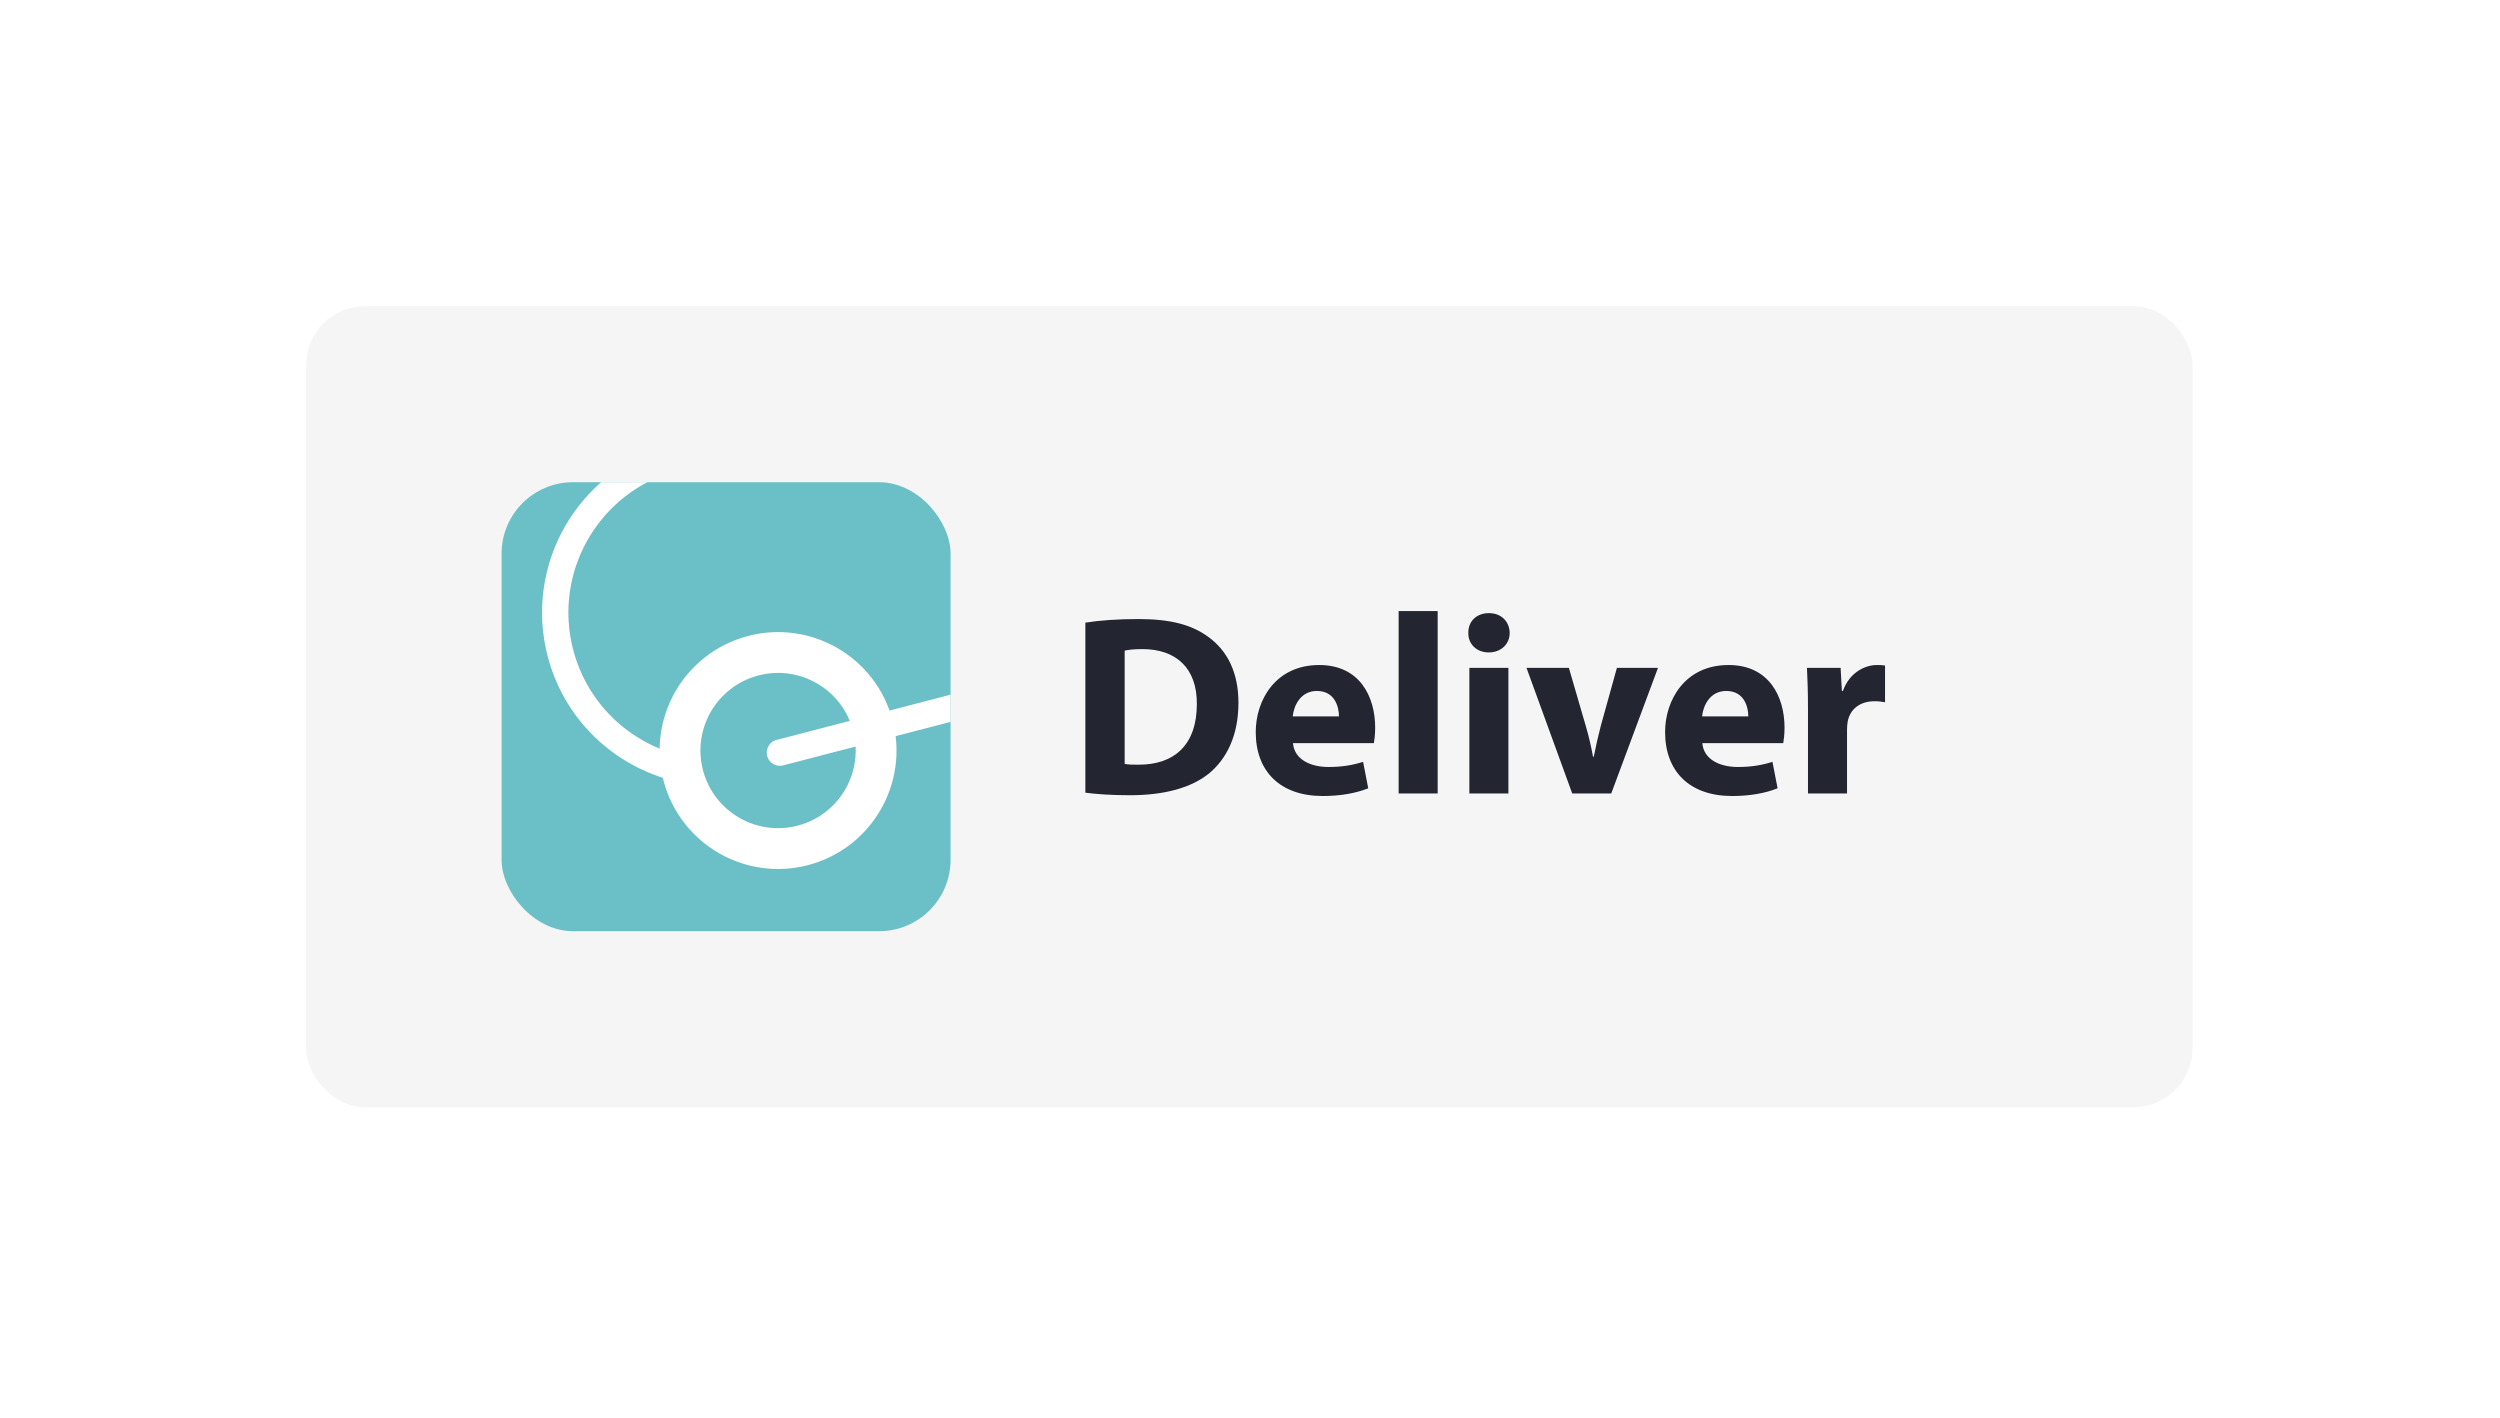 <svg width="245" height="139" viewBox="0 0 245 139" fill="none" xmlns="http://www.w3.org/2000/svg">
<g filter="url(#filter0_d_4318_2716)">
<rect x="50" y="18" width="184.86" height="78.515" rx="5.776" fill="#F6F5F5"/>
<g clip-path="url(#clip0_4318_2716)">
<rect x="113.155" y="79.257" width="44" height="44" rx="7" transform="rotate(180 113.155 79.257)" fill="#6BBFC6"/>
<path d="M148.418 48.245L96.429 61.757" stroke="white" stroke-width="2.58" stroke-linecap="round" stroke-linejoin="round"/>
<circle cx="9.42" cy="9.42" r="9.42" transform="matrix(-0.966 0.259 0.259 0.966 133.178 11.952)" stroke="white" stroke-width="3.923" stroke-linecap="round" stroke-linejoin="round"/>
<circle cx="9.605" cy="9.605" r="9.605" transform="matrix(-0.966 0.259 0.259 0.966 103.041 49.787)" stroke="white" stroke-width="4" stroke-linecap="round" stroke-linejoin="round"/>
<path d="M119.415 23.928L86.051 32.868C77.675 35.112 72.705 43.721 74.949 52.097C76.554 58.087 81.415 62.336 87.117 63.449" stroke="white" stroke-width="2.58" stroke-linecap="round" stroke-linejoin="round"/>
</g>
<path d="M126.366 65.682V49.018C127.776 48.792 129.613 48.666 131.551 48.666C134.773 48.666 136.863 49.245 138.499 50.478C140.261 51.787 141.368 53.876 141.368 56.872C141.368 60.119 140.185 62.359 138.549 63.744C136.762 65.229 134.043 65.933 130.721 65.933C128.732 65.933 127.323 65.808 126.366 65.682ZM130.217 51.762V62.863C130.545 62.938 131.073 62.938 131.551 62.938C135.025 62.963 137.291 61.05 137.291 56.998C137.316 53.474 135.252 51.611 131.954 51.611C131.098 51.611 130.545 51.686 130.217 51.762ZM154.641 60.824H146.712C146.838 62.41 148.399 63.165 150.186 63.165C151.495 63.165 152.552 62.989 153.584 62.661L154.087 65.254C152.829 65.757 151.293 66.009 149.632 66.009C145.453 66.009 143.062 63.593 143.062 59.741C143.062 56.62 145 53.172 149.28 53.172C153.257 53.172 154.767 56.268 154.767 59.313C154.767 59.968 154.691 60.547 154.641 60.824ZM146.687 58.206H151.218C151.218 57.275 150.815 55.714 149.053 55.714C147.442 55.714 146.788 57.174 146.687 58.206ZM157.066 65.757V47.886H160.892V65.757H157.066ZM167.824 65.757H163.998V53.448H167.824V65.757ZM165.911 48.087C167.144 48.087 167.924 48.918 167.95 50.025C167.95 51.082 167.144 51.938 165.885 51.938C164.677 51.938 163.872 51.082 163.897 50.025C163.872 48.918 164.677 48.087 165.911 48.087ZM169.596 53.448H173.749L175.411 59.162C175.713 60.194 175.939 61.176 176.116 62.158H176.191C176.392 61.151 176.594 60.22 176.871 59.162L178.457 53.448H182.484L177.903 65.757H174.077L169.596 53.448ZM194.758 60.824H186.829C186.955 62.41 188.516 63.165 190.303 63.165C191.612 63.165 192.669 62.989 193.701 62.661L194.204 65.254C192.946 65.757 191.41 66.009 189.749 66.009C185.571 66.009 183.179 63.593 183.179 59.741C183.179 56.62 185.118 53.172 189.397 53.172C193.374 53.172 194.884 56.268 194.884 59.313C194.884 59.968 194.809 60.547 194.758 60.824ZM186.804 58.206H191.335C191.335 57.275 190.932 55.714 189.17 55.714C187.559 55.714 186.905 57.174 186.804 58.206ZM197.183 65.757V57.501C197.183 55.689 197.132 54.506 197.082 53.448H200.38L200.505 55.714H200.606C201.235 53.927 202.746 53.172 203.929 53.172C204.281 53.172 204.457 53.172 204.734 53.222V56.821C204.457 56.771 204.13 56.721 203.702 56.721C202.293 56.721 201.336 57.476 201.084 58.659C201.034 58.911 201.009 59.213 201.009 59.515V65.757H197.183Z" fill="#232530"/>
</g>
<defs>
<filter id="filter0_d_4318_2716" x="0" y="0" width="244.86" height="138.515" filterUnits="userSpaceOnUse" color-interpolation-filters="sRGB">
<feFlood flood-opacity="0" result="BackgroundImageFix"/>
<feColorMatrix in="SourceAlpha" type="matrix" values="0 0 0 0 0 0 0 0 0 0 0 0 0 0 0 0 0 0 127 0" result="hardAlpha"/>
<feOffset dx="-20" dy="12"/>
<feGaussianBlur stdDeviation="15"/>
<feComposite in2="hardAlpha" operator="out"/>
<feColorMatrix type="matrix" values="0 0 0 0 0.095 0 0 0 0 0.467 0 0 0 0 0.498 0 0 0 0.17 0"/>
<feBlend mode="normal" in2="BackgroundImageFix" result="effect1_dropShadow_4318_2716"/>
<feBlend mode="normal" in="SourceGraphic" in2="effect1_dropShadow_4318_2716" result="shape"/>
</filter>
<clipPath id="clip0_4318_2716">
<rect x="113.155" y="79.257" width="44" height="44" rx="7" transform="rotate(180 113.155 79.257)" fill="white"/>
</clipPath>
</defs>
</svg>
